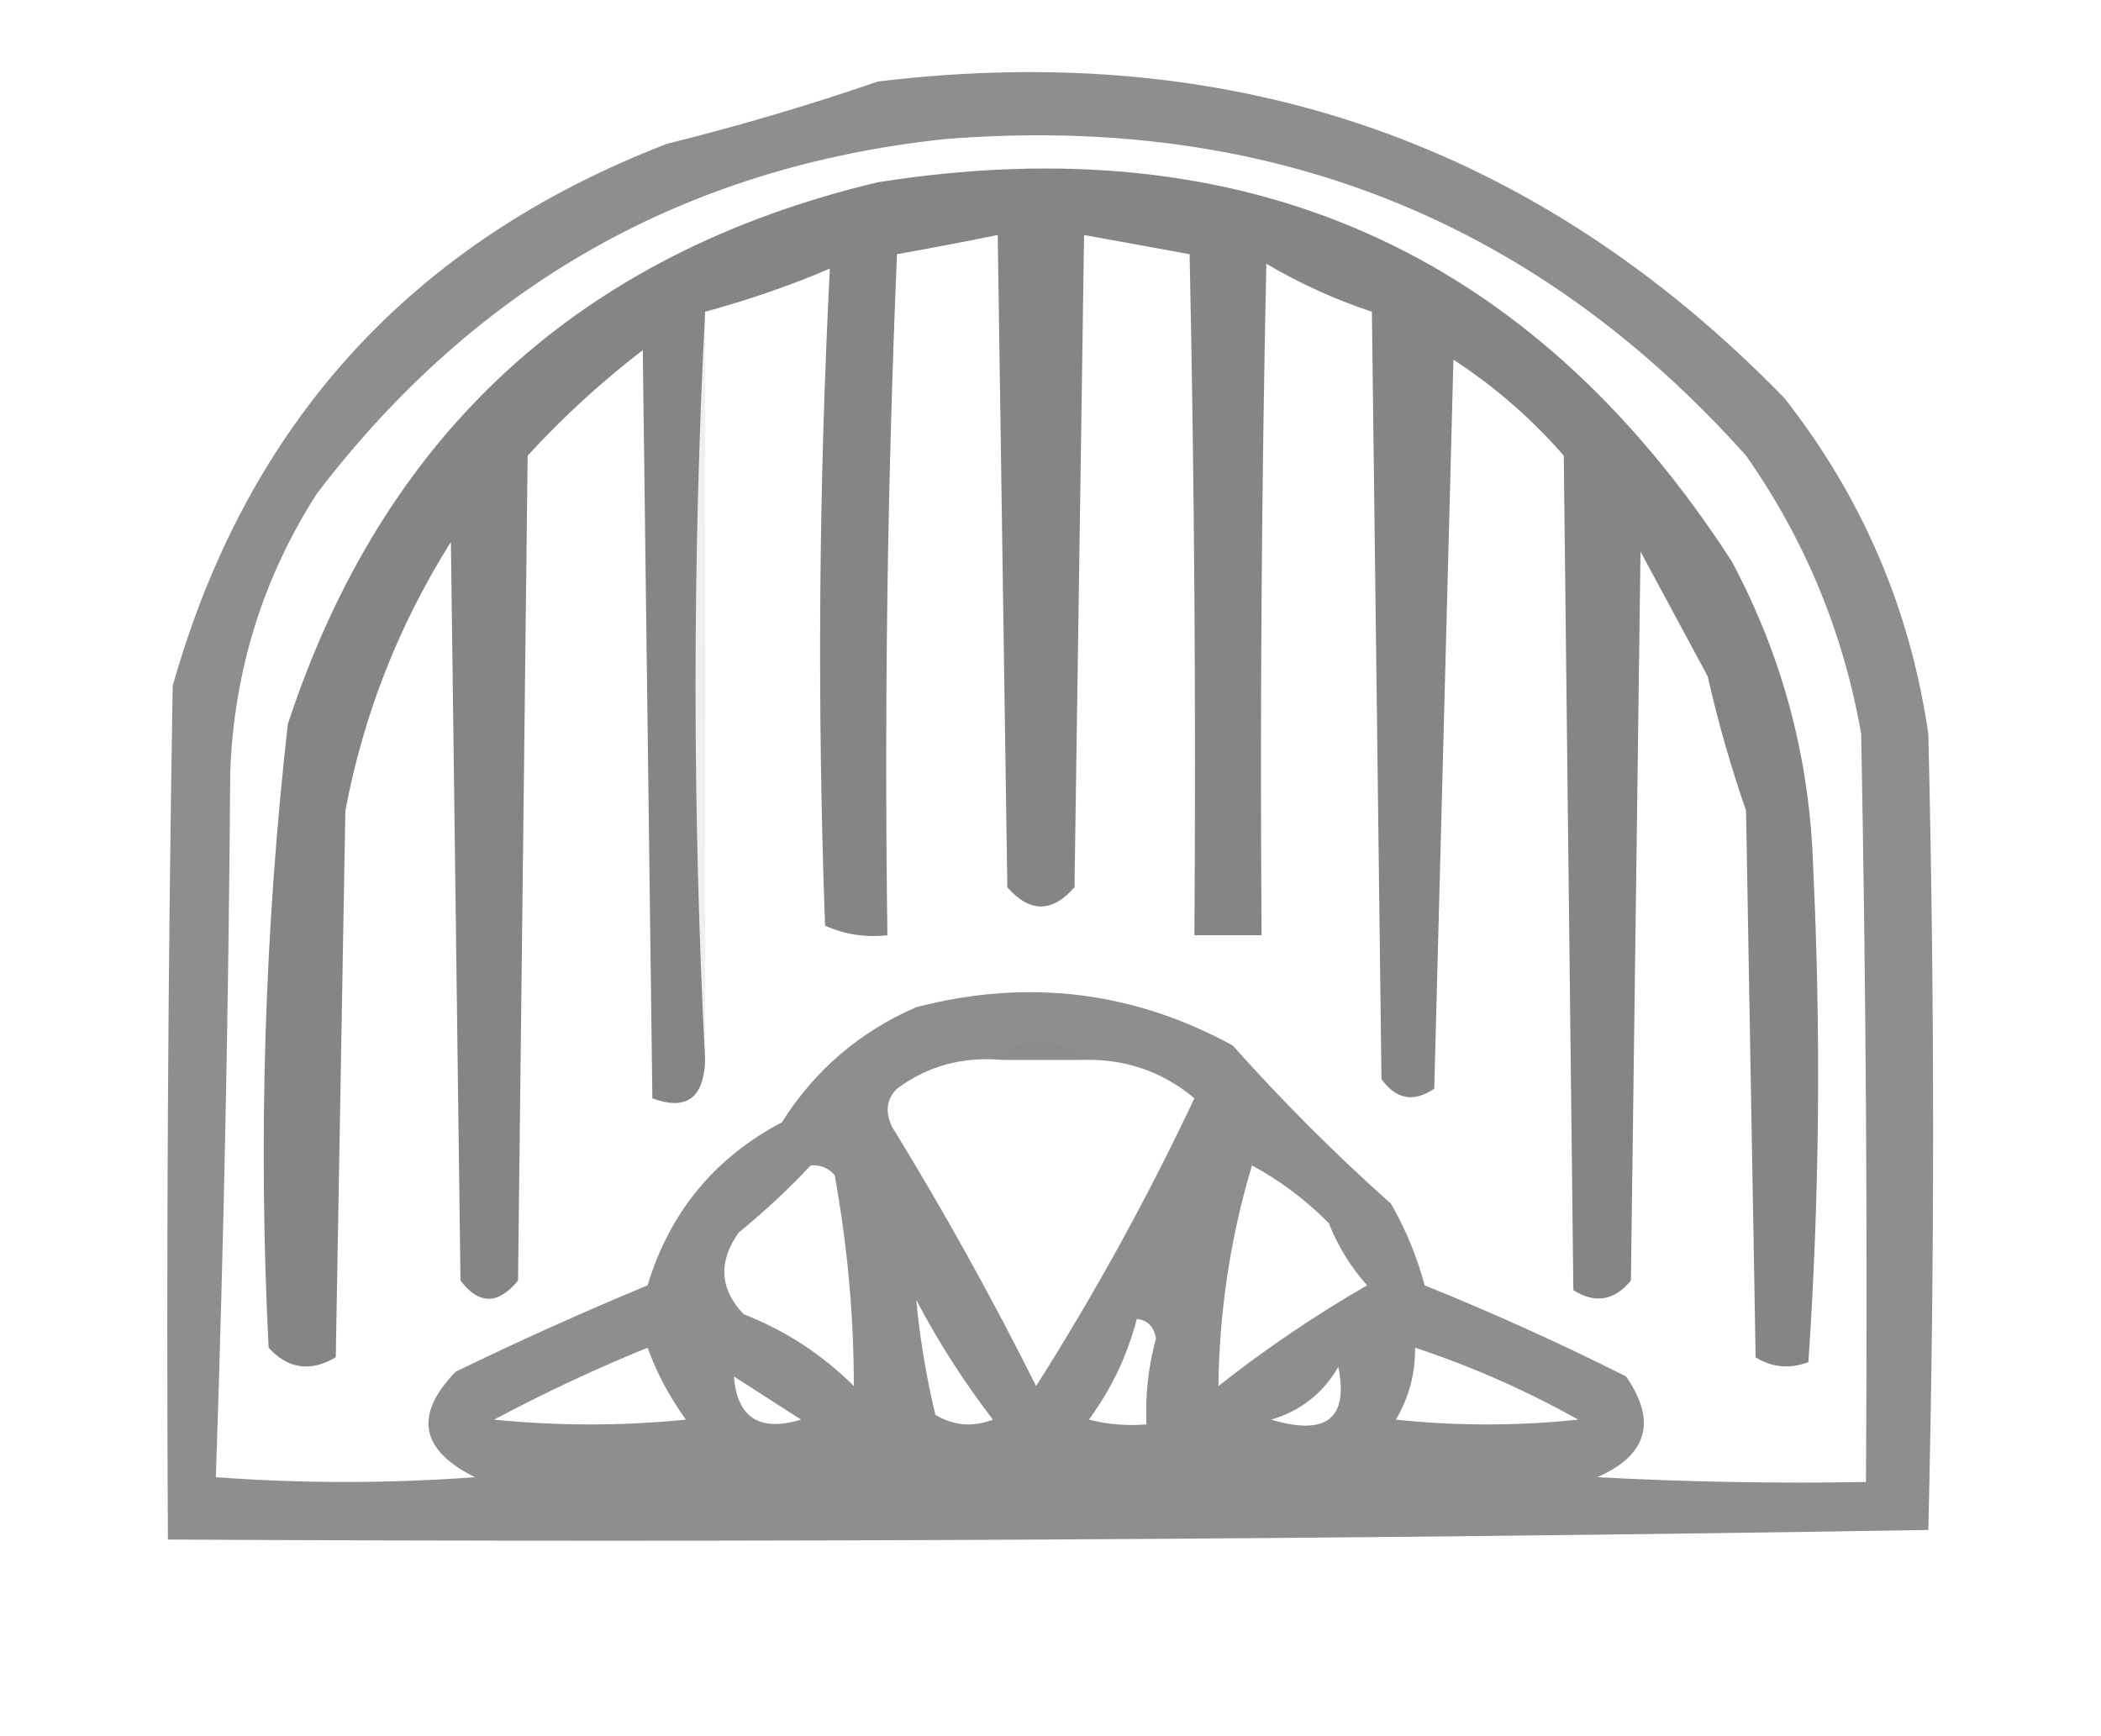 <?xml version="1.0" encoding="UTF-8"?>
<!DOCTYPE svg PUBLIC "-//W3C//DTD SVG 1.1//EN" "http://www.w3.org/Graphics/SVG/1.1/DTD/svg11.dtd">
<svg xmlns="http://www.w3.org/2000/svg" version="1.1" width="219px" height="181px" style="shape-rendering:geometricPrecision; text-rendering:geometricPrecision; image-rendering:optimizeQuality; fill-rule:evenodd; clip-rule:evenodd" xmlns:xlink="http://www.w3.org/1999/xlink">
<g><path style="opacity:0.444" fill="#000001" d="M 91.5,8.5 C 128.708,3.987 160.208,14.987 186,41.5C 194.114,51.844 199.114,63.511 201,76.5C 201.667,104.167 201.667,131.833 201,159.5C 139.905,160.498 78.738,160.831 17.5,160.5C 17.333,130.831 17.5,101.165 18,71.5C 25.748,44.086 42.914,25.252 69.5,15C 77.059,13.116 84.392,10.95 91.5,8.5 Z M 98.5,14.5 C 132.089,11.816 159.922,22.816 182,47.5C 188.145,56.267 192.145,65.933 194,76.5C 194.5,102.498 194.667,128.498 194.5,154.5C 185.161,154.666 175.827,154.5 166.5,154C 171.727,151.698 172.727,148.198 169.5,143.5C 162.626,140.043 155.626,136.876 148.5,134C 147.714,131.04 146.548,128.206 145,125.5C 139.209,120.342 133.709,114.842 128.5,109C 118.137,103.325 107.137,101.992 95.5,105C 89.603,107.564 84.936,111.564 81.5,117C 74.476,120.709 69.809,126.375 67.5,134C 60.74,136.808 54.073,139.808 47.5,143C 43.133,147.502 43.8,151.168 49.5,154C 40.5,154.667 31.5,154.667 22.5,154C 23.328,129.572 23.828,105.072 24,80.5C 24.379,69.974 27.379,60.308 33,51.5C 49.603,29.706 71.437,17.373 98.5,14.5 Z M 104.5,110.5 C 107.167,110.5 109.833,110.5 112.5,110.5C 117.109,110.312 121.109,111.645 124.5,114.5C 119.602,124.881 114.102,134.881 108,144.5C 103.366,135.235 98.367,126.235 93,117.5C 92.235,115.934 92.402,114.601 93.5,113.5C 96.686,111.126 100.353,110.126 104.5,110.5 Z M 84.5,121.5 C 85.496,121.414 86.329,121.748 87,122.5C 88.331,129.803 88.997,137.137 89,144.5C 85.707,141.213 81.873,138.713 77.5,137C 75.012,134.373 74.845,131.54 77,128.5C 79.723,126.272 82.223,123.939 84.5,121.5 Z M 130.5,121.5 C 133.412,123.066 136.079,125.066 138.5,127.5C 139.457,129.918 140.791,132.084 142.5,134C 137.074,137.129 131.907,140.629 127,144.5C 127.101,136.62 128.268,128.953 130.5,121.5 Z M 95.5,135.5 C 97.755,139.823 100.422,143.99 103.5,148C 101.421,148.808 99.421,148.641 97.5,147.5C 96.555,143.552 95.888,139.552 95.5,135.5 Z M 118.5,137.5 C 119.586,137.62 120.253,138.287 120.5,139.5C 119.698,142.449 119.364,145.449 119.5,148.5C 117.473,148.662 115.473,148.495 113.5,148C 115.836,144.828 117.503,141.328 118.5,137.5 Z M 67.5,140.5 C 68.465,143.161 69.798,145.661 71.5,148C 64.833,148.667 58.167,148.667 51.5,148C 56.773,145.195 62.106,142.695 67.5,140.5 Z M 147.5,140.5 C 153.406,142.453 159.073,144.953 164.5,148C 158.167,148.667 151.833,148.667 145.5,148C 146.867,145.699 147.534,143.199 147.5,140.5 Z M 139.5,142.5 C 140.587,147.887 138.254,149.72 132.5,148C 135.572,147.093 137.905,145.26 139.5,142.5 Z M 76.5,143.5 C 78.805,144.989 81.138,146.489 83.5,148C 79.176,149.305 76.842,147.805 76.5,143.5 Z"/></g>
<g><path style="opacity:0.477" fill="#010000" d="M 73.5,32.5 C 72.167,58.5 72.167,84.5 73.5,110.5C 73.371,114.485 71.537,115.818 68,114.5C 67.667,88.5 67.333,62.5 67,36.5C 62.674,39.826 58.674,43.493 55,47.5C 54.667,76.167 54.333,104.833 54,133.5C 51.916,136.033 49.916,136.033 48,133.5C 47.667,107.833 47.333,82.167 47,56.5C 41.563,65.145 37.896,74.479 36,84.5C 35.667,103.5 35.333,122.5 35,141.5C 32.358,143.059 30.025,142.725 28,140.5C 26.904,118.765 27.571,97.098 30,75.5C 39.931,45.238 60.431,26.405 91.5,19C 129.859,12.941 159.526,26.108 180.5,58.5C 185.822,68.453 188.656,79.119 189,90.5C 189.825,107.741 189.658,124.907 188.5,142C 186.559,142.743 184.726,142.576 183,141.5C 182.667,122.5 182.333,103.5 182,84.5C 180.422,79.966 179.088,75.299 178,70.5C 175.667,66.167 173.333,61.833 171,57.5C 170.667,82.833 170.333,108.167 170,133.5C 168.267,135.602 166.267,135.935 164,134.5C 163.667,105.5 163.333,76.5 163,47.5C 159.635,43.636 155.802,40.303 151.5,37.5C 150.833,62.833 150.167,88.167 149.5,113.5C 147.356,114.953 145.523,114.62 144,112.5C 143.667,85.833 143.333,59.167 143,32.5C 139.13,31.213 135.464,29.547 132,27.5C 131.5,50.831 131.333,74.164 131.5,97.5C 129.167,97.5 126.833,97.5 124.5,97.5C 124.667,73.831 124.5,50.164 124,26.5C 120.333,25.833 116.667,25.167 113,24.5C 112.667,47.167 112.333,69.833 112,92.5C 109.667,95.167 107.333,95.167 105,92.5C 104.667,69.833 104.333,47.167 104,24.5C 100.534,25.202 97.034,25.869 93.5,26.5C 92.5,50.157 92.167,73.824 92.5,97.5C 90.207,97.756 88.041,97.423 86,96.5C 85.173,73.594 85.34,50.761 86.5,28C 82.42,29.751 78.087,31.251 73.5,32.5 Z"/></g>
<g><path style="opacity:0.066" fill="#080000" d="M 73.5,32.5 C 73.523,58.292 73.523,84.292 73.5,110.5C 72.167,84.5 72.167,58.5 73.5,32.5 Z"/></g>
<g><path style="opacity:0.026" fill="#140000" d="M 112.5,110.5 C 109.833,110.5 107.167,110.5 104.5,110.5C 105.334,109.252 106.667,108.585 108.5,108.5C 110.333,108.585 111.666,109.252 112.5,110.5 Z"/></g>
</svg>
